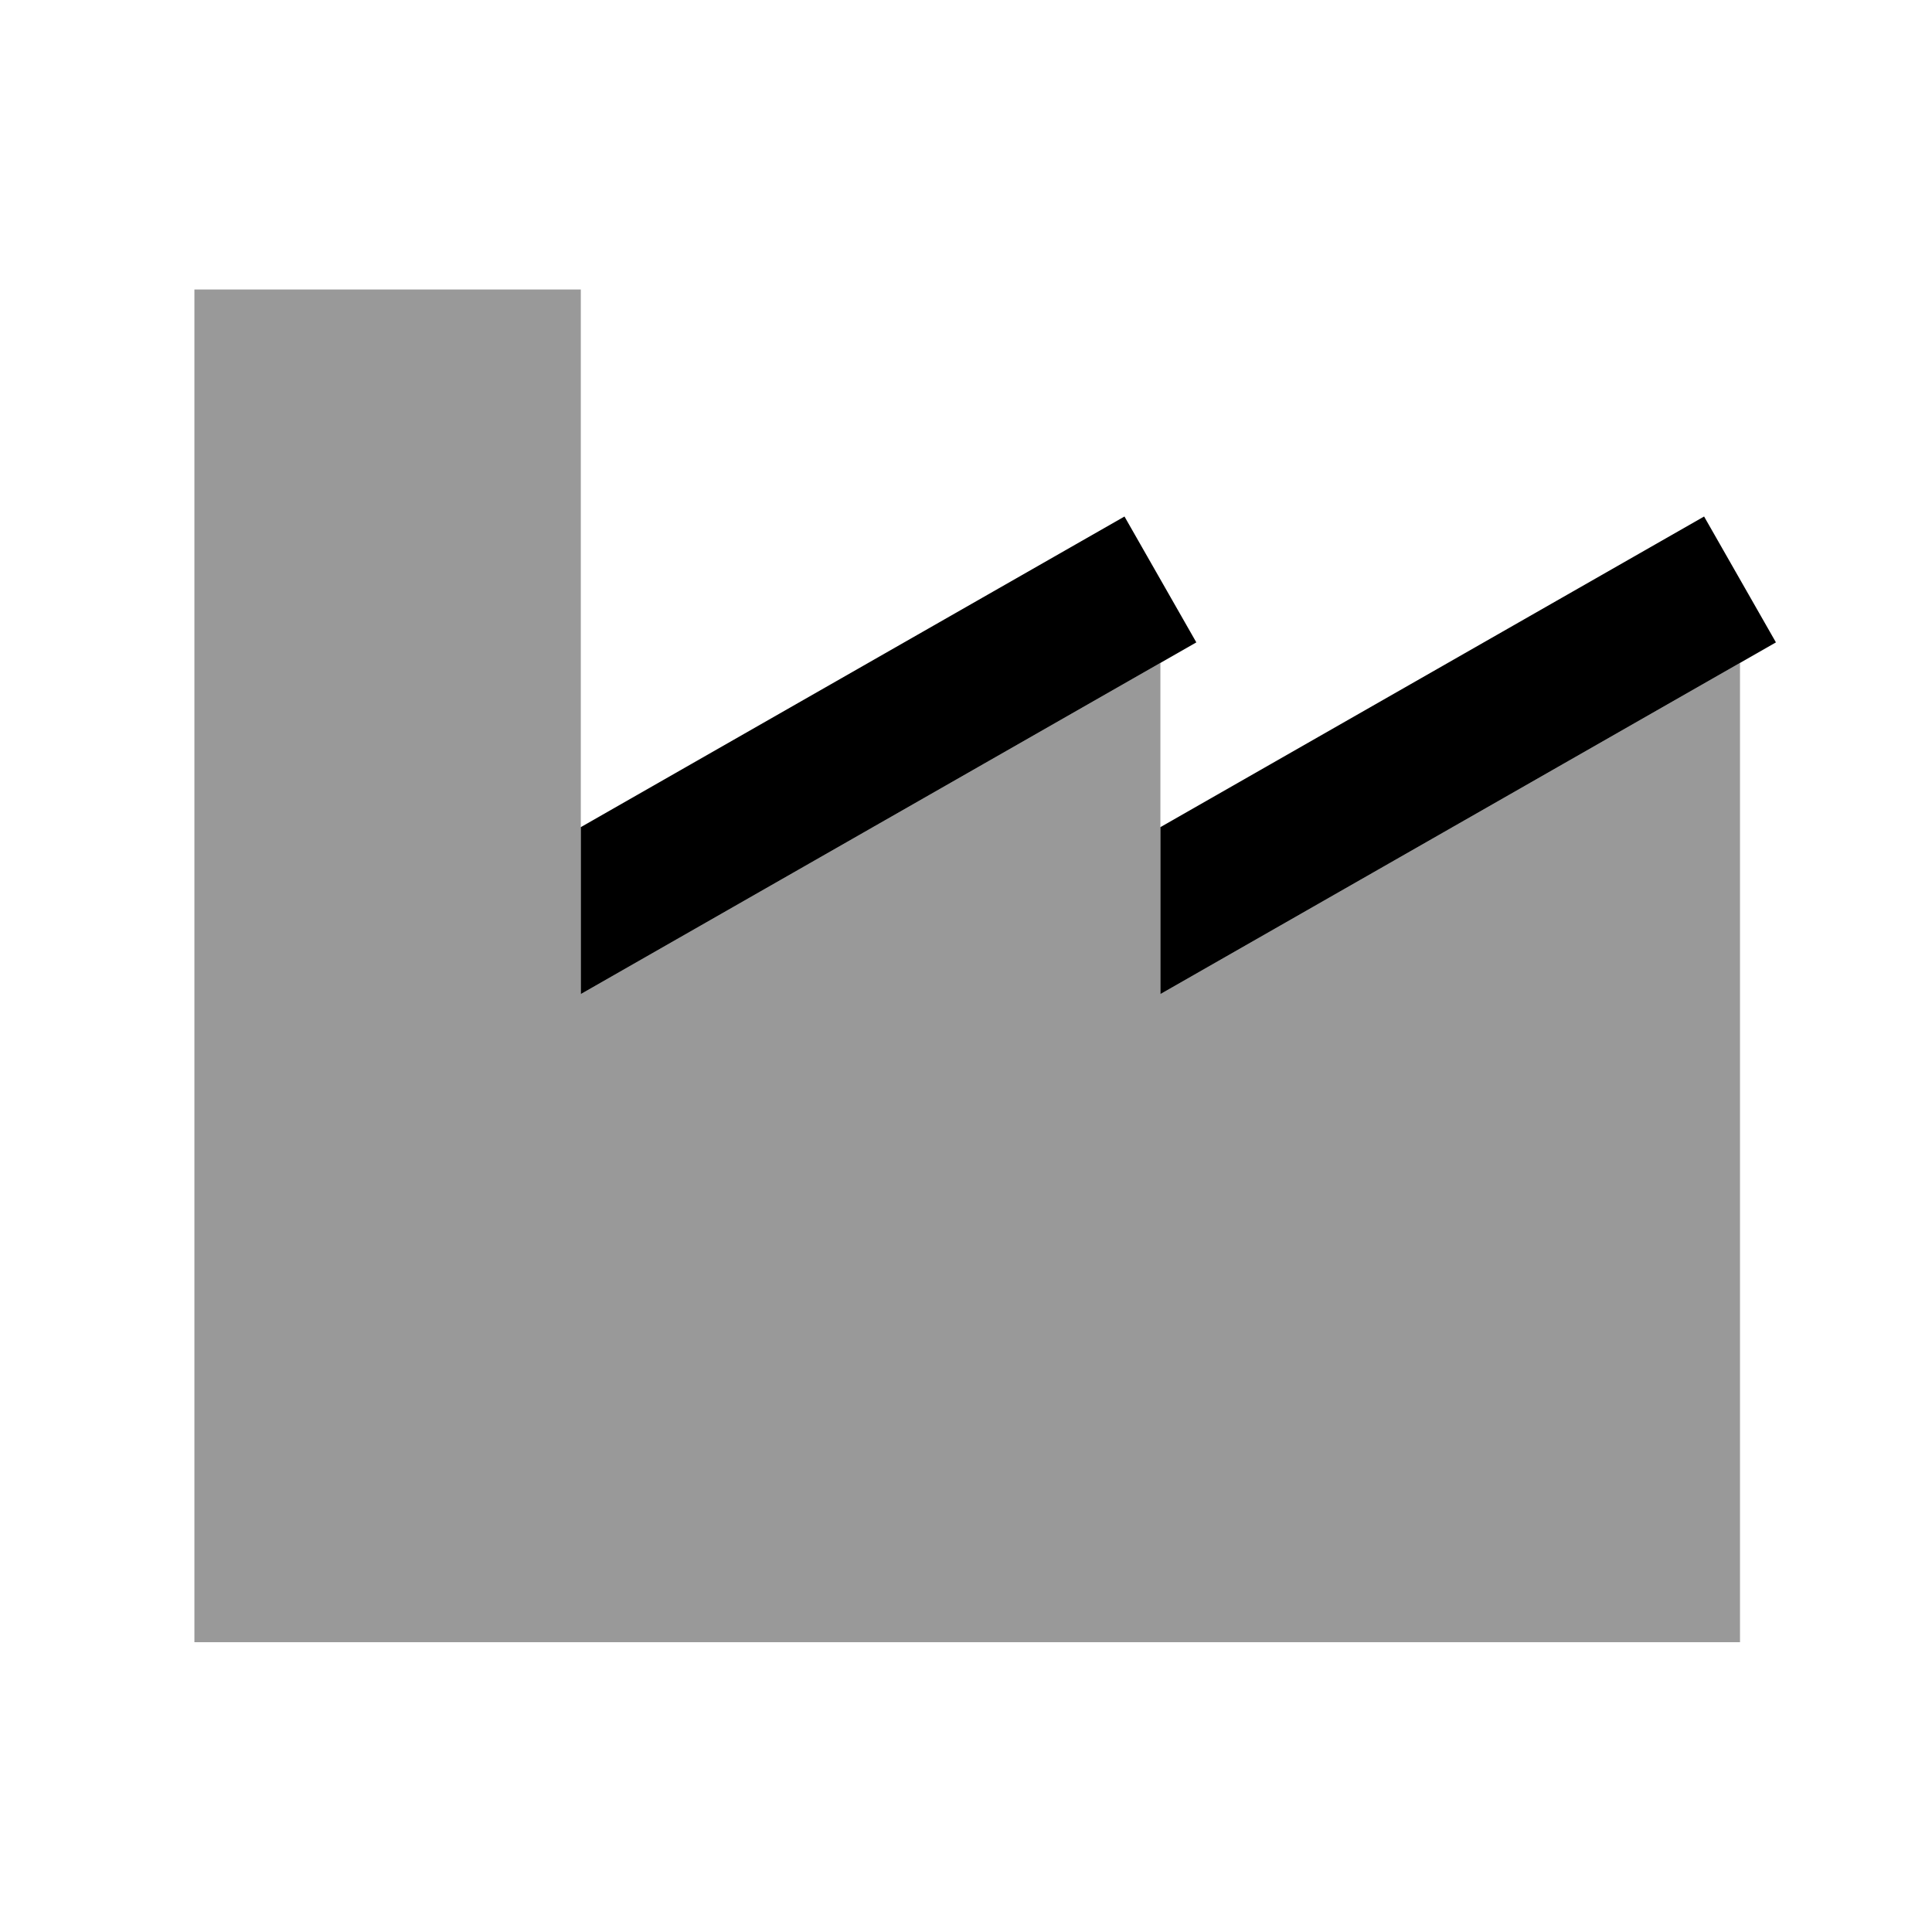 <svg xmlns="http://www.w3.org/2000/svg" viewBox="0 0 640 640"><!--! Font Awesome Pro 7.1.0 by @fontawesome - https://fontawesome.com License - https://fontawesome.com/license (Commercial License) Copyright 2025 Fonticons, Inc. --><path opacity=".4" fill="currentColor" d="M64.4 96L64.4 544L576.4 544L576.4 219.6L384.4 329.3L384.4 219.6L192.4 329.3L192.4 95.9L64.4 95.9z"/><path fill="currentColor" d="M396.3 212.8L192.4 329.3L192.4 274L372.5 171.1L396.3 212.8zM588.3 212.8L384.4 329.3L384.4 274L564.5 171.1L588.3 212.8z"/></svg>